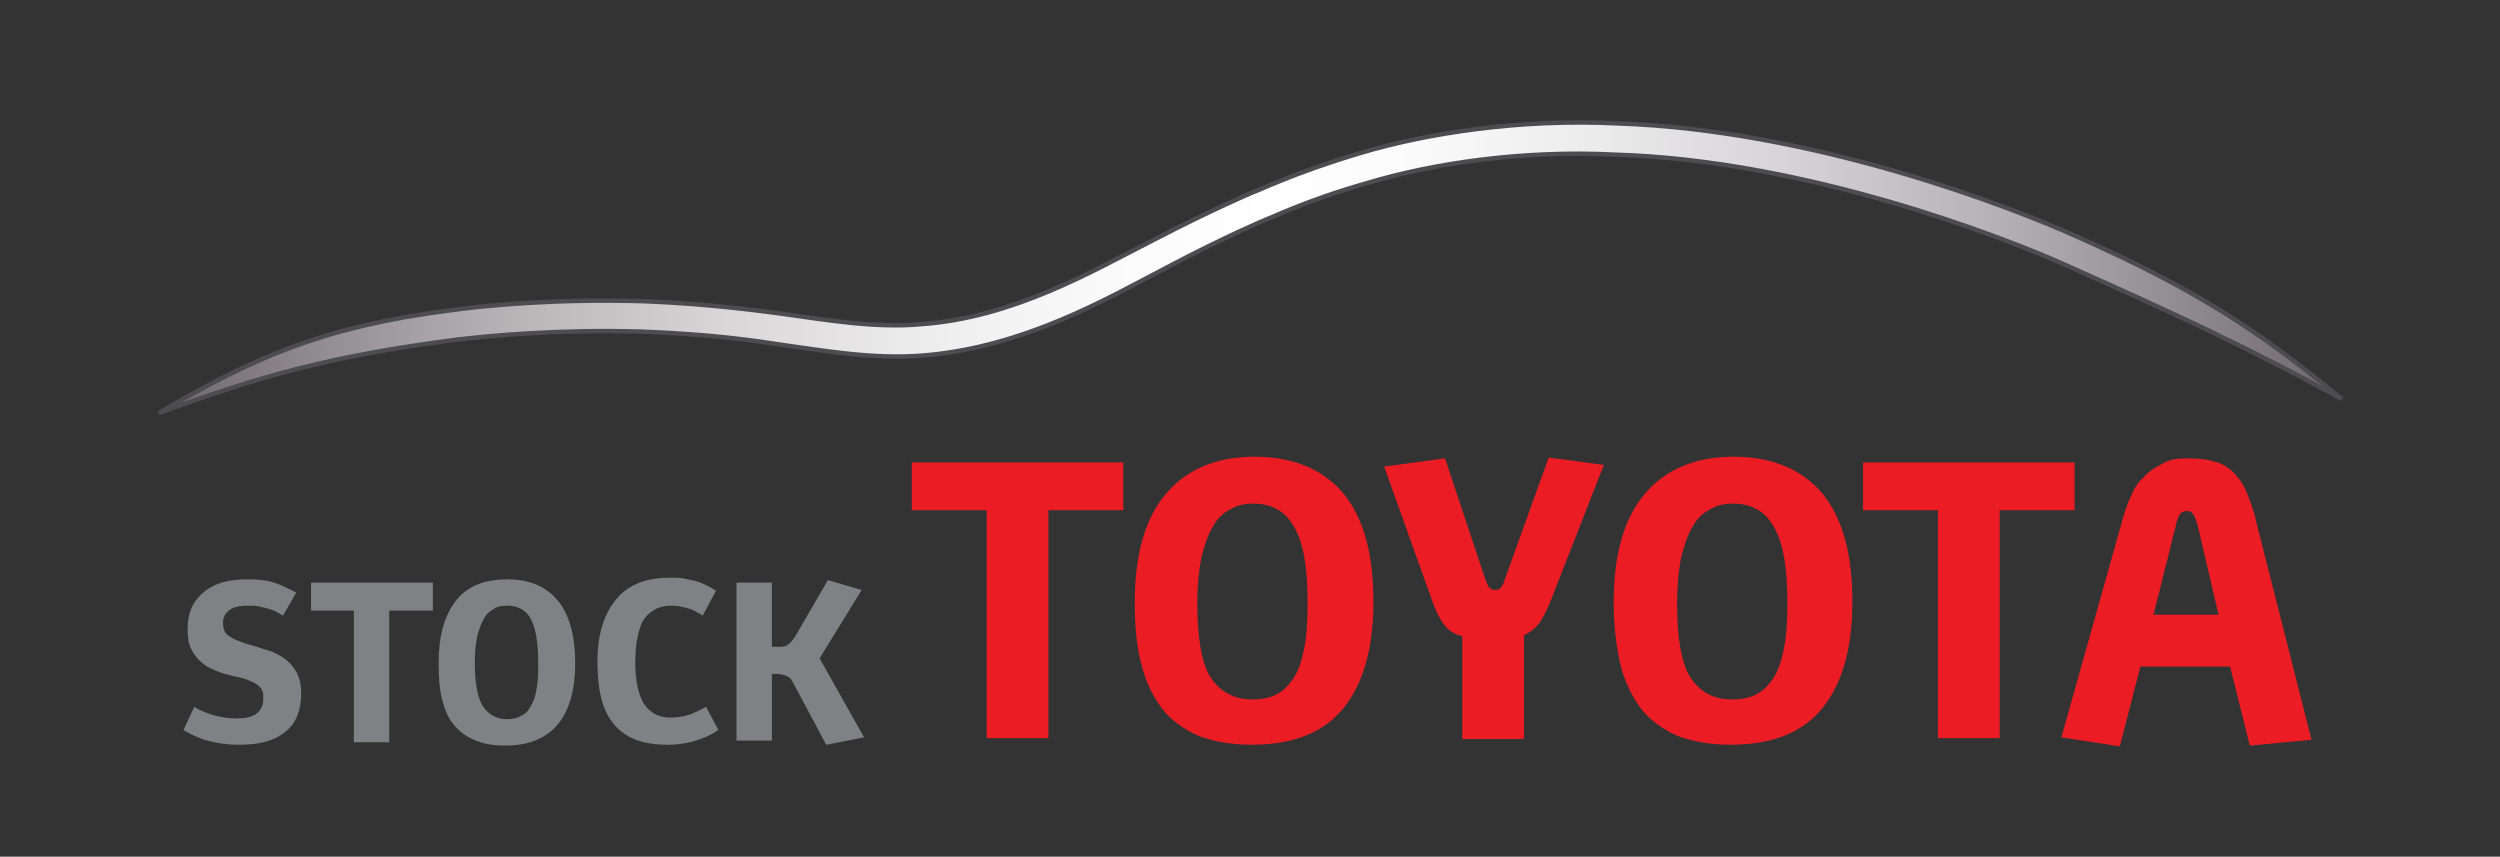 <?xml version="1.0" encoding="utf-8"?>
<!-- Generator: Adobe Illustrator 23.0.6, SVG Export Plug-In . SVG Version: 6.00 Build 0)  -->
<svg version="1.1" xmlns="http://www.w3.org/2000/svg" xmlns:xlink="http://www.w3.org/1999/xlink" x="0px" y="0px"
	 viewBox="0 0 303.8 104.1" style="enable-background:new 0 0 303.8 104.1;" xml:space="preserve">
<rect x="0" y="0" width="303.8" height="104.1" fill="#333333" stroke="none"/>
<style type="text/css">
	.st0{display:none;}
	.st1{display:inline;fill:#FFFFFF;}
	.st2{display:inline;}
	.st3{fill:url(#SVGID_1_);}
	.st4{fill:#4A4A49;}
	.st5{fill:url(#SVGID_2_);}
	.st6{fill:url(#SVGID_3_);}
	.st7{fill:url(#SVGID_4_);}
	.st8{fill:url(#SVGID_5_);}
	.st9{fill:url(#SVGID_6_);}
	.st10{fill:url(#SVGID_7_);}
	.st11{fill:url(#SVGID_8_);}
	.st12{fill:url(#SVGID_9_);}
	.st13{fill:url(#SVGID_10_);}
	.st14{fill:url(#SVGID_11_);}
	.st15{fill:url(#SVGID_12_);stroke:#4D4D4F;stroke-width:0.541;}
	.st16{fill:#808184;}
	.st17{fill:#EC1C24;}
	.st18{display:inline;fill:url(#SVGID_13_);stroke:#4D4D4F;stroke-width:0.533;}
	.st19{fill:#0066B2;}
</style>
<g id="Layer_1" class="st0">
	<rect class="st1" width="303.8" height="104.1"/>
	<g class="st2">
		<g>
			
				<linearGradient id="SVGID_1_" gradientUnits="userSpaceOnUse" x1="26.02" y1="74.081" x2="278.694" y2="74.081" gradientTransform="matrix(1 0 0 -1 0 106)">
				<stop  offset="0" style="stop-color:#6F6A6C"/>
				<stop  offset="7.593560e-02" style="stop-color:#949091"/>
				<stop  offset="0.169" style="stop-color:#BAB8B9"/>
				<stop  offset="0.26" style="stop-color:#D8D7D7"/>
				<stop  offset="0.349" style="stop-color:#EEEDED"/>
				<stop  offset="0.433" style="stop-color:#FBFAFA"/>
				<stop  offset="0.509" style="stop-color:#FFFFFF"/>
				<stop  offset="0.579" style="stop-color:#FAFAFA"/>
				<stop  offset="0.661" style="stop-color:#ECEBEC"/>
				<stop  offset="0.751" style="stop-color:#D5D3D4"/>
				<stop  offset="0.845" style="stop-color:#B4B2B3"/>
				<stop  offset="0.942" style="stop-color:#8B8789"/>
				<stop  offset="1" style="stop-color:#6F6A6C"/>
			</linearGradient>
			<path class="st3" d="M26,48.8c11.7-4.3,19.8-6.6,34.3-8.5c3.9-0.5,11.9-1.2,21.6-0.9c4.9,0.1,10.1,0.6,15.5,1.4
				c5.4,0.7,11.2,1.8,17.1,1.3c11.7-0.9,21.4-6.7,28.2-10.2c6.9-3.6,11.5-5.6,11.5-5.6c0,0.1,4.5-2.2,11.9-4.3
				c7.3-2.2,17.7-3.8,28.6-3.3c22,0.7,44.8,9.6,52,12.8c13.5,6,21.1,9.5,32,15.5c-9.6-7.9-16.9-12.6-30.6-18.8
				c-7.3-3.3-30.5-12.4-53.3-13.1c-11.3-0.6-22.1,1.2-29.8,3.4c-7.7,2.2-12.3,4.5-12.3,4.5c0,0-4.7,2-11.7,5.7
				c-6.9,3.5-16.1,8.9-26.8,9.8C109,38.9,103.5,38,98,37.2c-5.5-0.8-10.9-1.3-15.9-1.4c-10-0.3-18.1,0.5-22.2,1
				C44.9,38.8,36.7,42.5,26,48.8z"/>
			<path class="st4" d="M26.1,49l-0.2-0.5C36.8,42.2,45,38.5,59.8,36.5c3.2-0.4,11.7-1.3,22.2-1c4.9,0.1,10.4,0.6,16,1.4
				c0.7,0.1,1.3,0.2,2,0.3c4.7,0.7,9.6,1.4,14.2,1c9.5-0.7,17.8-5,24.4-8.5c0.8-0.4,1.6-0.8,2.3-1.2c4-2.1,8-4.1,11.5-5.6
				c0.1,0,0.2-0.1,0.2-0.1l0.1,0.2l0,0l0-0.2c0,0,0.3-0.1,0.5-0.2c1.4-0.6,5.6-2.5,11.8-4.2c9-2.7,19.9-3.9,29.9-3.4
				c25.4,0.8,50.6,11.9,53.4,13.1c14.2,6.4,21.5,11.3,30.6,18.8l-0.3,0.4c-10.8-5.9-18.3-9.4-32-15.5c-2.7-1.2-27.4-12-51.9-12.8
				c-9.5-0.5-19.9,0.7-28.6,3.3c-5.8,1.7-9.8,3.4-11.3,4.1c-0.3,0.1-0.5,0.2-0.6,0.2c0,0-0.1,0-0.2,0.1c-3.4,1.5-7.3,3.4-11.2,5.5
				c-0.8,0.4-1.7,0.9-2.6,1.3c-6.5,3.4-15.4,8-25.7,8.9c-5.1,0.4-10.1-0.3-14.9-1c-0.7-0.1-1.5-0.2-2.2-0.3
				c-5.4-0.8-10.7-1.2-15.5-1.4c-9.8-0.3-17.7,0.5-21.6,0.9C45.8,42.5,37.7,44.8,26.1,49z M77.6,36c-8.4,0-15,0.7-17.7,1.1
				c-13.6,1.8-21.6,5.1-31.3,10.6C38.9,44,46.8,41.8,60.3,40c3.9-0.5,11.8-1.3,21.7-1c4.9,0.1,10.1,0.6,15.6,1.4
				c0.7,0.1,1.5,0.2,2.2,0.3c4.8,0.7,9.8,1.4,14.8,1c10.3-0.8,19.1-5.4,25.6-8.8c0.9-0.5,1.8-0.9,2.6-1.3c4-2.1,7.8-4,11.3-5.5
				c0.1,0,0.2-0.1,0.2-0.1l0.1,0.2l0,0l0-0.2c0,0,0.3-0.1,0.5-0.2c1.5-0.6,5.5-2.4,11.3-4.1c8.7-2.6,19.1-3.8,28.7-3.3
				c24.6,0.8,49.3,11.6,52.1,12.8c12.6,5.6,20,9,29.5,14.1c-8.1-6.5-15.3-11.1-28.3-16.9c-2.8-1.3-27.8-12.3-53.2-13.1
				c-9.9-0.5-20.7,0.8-29.7,3.4c-6.1,1.8-10.3,3.6-11.7,4.2c-0.4,0.2-0.5,0.2-0.6,0.3c0,0-0.1,0-0.1,0.1c-3.4,1.5-7.5,3.5-11.5,5.6
				c-0.8,0.4-1.5,0.8-2.3,1.2c-6.7,3.5-15,7.8-24.6,8.6c-4.7,0.4-9.6-0.3-14.3-1c-0.7-0.1-1.3-0.2-2-0.3C92.5,36.7,87,36.2,82,36
				C80.5,36,79,36,77.6,36z"/>
		</g>
		<g>
			<g>
				
					<linearGradient id="SVGID_2_" gradientUnits="userSpaceOnUse" x1="25.127" y1="32.212" x2="54.626" y2="32.212" gradientTransform="matrix(1 0 0 -1 0 106)">
					<stop  offset="0" style="stop-color:#6F6A6C"/>
					<stop  offset="7.593560e-02" style="stop-color:#949091"/>
					<stop  offset="0.169" style="stop-color:#BAB8B9"/>
					<stop  offset="0.26" style="stop-color:#D8D7D7"/>
					<stop  offset="0.349" style="stop-color:#EEEDED"/>
					<stop  offset="0.433" style="stop-color:#FBFAFA"/>
					<stop  offset="0.509" style="stop-color:#FFFFFF"/>
					<stop  offset="0.579" style="stop-color:#FAFAFA"/>
					<stop  offset="0.661" style="stop-color:#ECEBEC"/>
					<stop  offset="0.751" style="stop-color:#D5D3D4"/>
					<stop  offset="0.845" style="stop-color:#B4B2B3"/>
					<stop  offset="0.942" style="stop-color:#8B8789"/>
					<stop  offset="1" style="stop-color:#6F6A6C"/>
				</linearGradient>
				<path class="st5" d="M53.3,67.7c-3.1-5.7-7.6-8.6-13.4-8.6h-0.1c-1.9,0-3.9,0.4-6,1.2l-0.1,0c-5.7,3.1-8.6,7.6-8.6,13.4v0.1
					c0,1.9,0.4,4,1.3,6l0,0.1c3.1,5.7,7.6,8.6,13.4,8.6h0.1c1.9,0,3.9-0.4,6-1.2l0.1,0c5.7-3.1,8.6-7.6,8.6-13.4v-0.1
					C54.6,71.8,54.2,69.8,53.3,67.7L53.3,67.7z M28.2,73.8c0-2.2,0.6-4.3,1.7-6.2c2.5-3.8,5.8-5.7,9.9-5.7c2.3,0,4.4,0.6,6.2,1.7
					c3.8,2.6,5.7,5.8,5.7,9.8v0.4c0,1.9-0.5,3.8-1.6,5.8c-2.6,3.9-5.9,5.8-9.9,5.8c-1.8,0-3.6-0.4-5.3-1.1
					C30.4,81.8,28.2,78.3,28.2,73.8z"/>
				<path class="st4" d="M39.9,88.8L39.9,88.8c-6,0-10.6-2.9-13.7-8.7l0-0.1c-0.8-2.1-1.3-4.1-1.3-6.1v-0.1c0-5.9,2.9-10.5,8.7-13.6
					l0.1,0c2.1-0.8,4.2-1.3,6.1-1.3h0.1c5.9,0,10.5,2.9,13.6,8.7l0,0.1c0.8,2.1,1.3,4.1,1.3,6.1v0.1c0,5.9-2.9,10.5-8.7,13.6l-0.1,0
					C43.9,88.4,41.9,88.8,39.9,88.8z M39.8,59.3c-1.9,0-3.9,0.4-5.9,1.2l-0.1,0c-5.6,3-8.5,7.5-8.5,13.2v0.1c0,1.9,0.4,3.9,1.2,5.9
					l0,0.1c3,5.6,7.5,8.5,13.2,8.5h0.1c1.9,0,3.9-0.4,5.9-1.2l0.1,0c5.6-3,8.5-7.5,8.5-13.2v-0.1c0-1.9-0.4-3.9-1.2-5.9l0-0.1
					C50.1,62.1,45.6,59.3,39.8,59.3L39.8,59.3z M40.2,85.7c-1.9,0-3.7-0.4-5.4-1.1c-4.6-2.7-6.9-6.2-6.9-10.8c0-2.3,0.6-4.4,1.8-6.3
					c2.6-3.9,5.9-5.8,10.1-5.8c2.3,0,4.4,0.6,6.3,1.7c3.9,2.6,5.8,5.9,5.8,10v0.4c0,1.9-0.6,3.9-1.6,5.9
					C47.6,83.8,44.3,85.7,40.2,85.7z M39.8,62.2c-4,0-7.2,1.8-9.7,5.6c-1.1,1.8-1.7,3.8-1.7,6c0,4.4,2.2,7.8,6.6,10.3
					c1.6,0.7,3.4,1.1,5.1,1.1c3.9,0,7.1-1.9,9.7-5.7c1-1.9,1.6-3.8,1.6-5.6v-0.4c0-4-1.8-7.1-5.6-9.6C44.1,62.8,42.1,62.2,39.8,62.2
					z"/>
			</g>
			<g>
				
					<linearGradient id="SVGID_3_" gradientUnits="userSpaceOnUse" x1="58.507" y1="32.335" x2="83.55" y2="32.335" gradientTransform="matrix(1 0 0 -1 0 106)">
					<stop  offset="0" style="stop-color:#6F6A6C"/>
					<stop  offset="7.593560e-02" style="stop-color:#949091"/>
					<stop  offset="0.169" style="stop-color:#BAB8B9"/>
					<stop  offset="0.26" style="stop-color:#D8D7D7"/>
					<stop  offset="0.349" style="stop-color:#EEEDED"/>
					<stop  offset="0.433" style="stop-color:#FBFAFA"/>
					<stop  offset="0.509" style="stop-color:#FFFFFF"/>
					<stop  offset="0.579" style="stop-color:#FAFAFA"/>
					<stop  offset="0.661" style="stop-color:#ECEBEC"/>
					<stop  offset="0.751" style="stop-color:#D5D3D4"/>
					<stop  offset="0.845" style="stop-color:#B4B2B3"/>
					<stop  offset="0.942" style="stop-color:#8B8789"/>
					<stop  offset="1" style="stop-color:#6F6A6C"/>
				</linearGradient>
				<path class="st6" d="M82.1,82.1l-0.3,0l-0.3,0.2c-2.4,2.1-5.1,3.2-8,3.2c-2.2,0-4.3-0.5-6.2-1.6c-4-2.7-5.9-6-5.9-10.3
					c0-1.2,0.3-2.9,1-4.8c2.6-4.7,6.1-7,10.6-7h0.6c2.8,0,5.3,1,7.7,3.1l0.2,0.2h0.9l0.9-1.4v-0.8l-0.3-0.2
					c-2.9-2.5-6.1-3.8-9.5-3.8h-0.8c-2.6,0-5.2,0.8-7.7,2.4l0,0c-4.4,3.2-6.7,7.2-6.7,11.9v1.1c0,1.9,0.5,3.8,1.4,5.8l0,0
					c3.1,5.6,7.6,8.5,13.4,8.5c3.8,0,7.1-1.3,10-3.9l0.3-0.2v-0.8l-0.1-0.2C82.8,82.4,82.5,82.1,82.1,82.1z"/>
				<path class="st4" d="M73.3,88.8c-5.9,0-10.4-2.9-13.6-8.6l0-0.1c-0.9-2-1.4-4-1.4-5.9v-1.1c0-4.7,2.3-8.8,6.8-12.1l0.1,0
					c2.6-1.6,5.2-2.5,7.9-2.5h0.8c3.5,0,6.7,1.3,9.6,3.9l0.4,0.3v1l-1,1.6h-1.2L81.2,65c-2.3-2-4.8-3-7.5-3h-0.6
					c-4.4,0-7.7,2.2-10.3,6.8c-0.7,1.9-1,3.5-1,4.7c0,4.2,1.9,7.5,5.8,10.1c1.8,1,3.9,1.6,6,1.6c2.8,0,5.5-1.1,7.9-3.1l0.3-0.3
					l0.4,0.1c0.6,0.1,0.9,0.5,1.5,1.5l0.1,0.2v1l-0.3,0.3C80.5,87.5,77.1,88.8,73.3,88.8z M72.9,59c-2.6,0-5.1,0.8-7.6,2.4l0,0
					c-4.3,3.2-6.6,7.1-6.6,11.7v1.1c0,1.8,0.5,3.7,1.4,5.7l0,0c3,5.5,7.5,8.4,13.1,8.4c3.7,0,7-1.3,9.9-3.8l0.2-0.2v-0.6l-0.1-0.1
					c-0.6-1-0.8-1.2-1.1-1.2l-0.2,0l-0.2,0.1c-2.5,2.2-5.2,3.3-8.2,3.3c-2.2,0-4.3-0.6-6.3-1.7c-4-2.7-6-6.2-6-10.5
					c0-1.3,0.4-2.9,1-4.9l0,0c2.7-4.8,6.2-7.1,10.8-7.1h0.6c2.8,0,5.5,1.1,7.9,3.2l0.1,0.1h0.7l0.8-1.2v-0.6L83,62.8
					c-2.8-2.5-6-3.7-9.3-3.7H72.9z"/>
			</g>
			<g>
				
					<linearGradient id="SVGID_4_" gradientUnits="userSpaceOnUse" x1="87.488" y1="32.335" x2="112.532" y2="32.335" gradientTransform="matrix(1 0 0 -1 0 106)">
					<stop  offset="0" style="stop-color:#6F6A6C"/>
					<stop  offset="7.593560e-02" style="stop-color:#949091"/>
					<stop  offset="0.169" style="stop-color:#BAB8B9"/>
					<stop  offset="0.26" style="stop-color:#D8D7D7"/>
					<stop  offset="0.349" style="stop-color:#EEEDED"/>
					<stop  offset="0.433" style="stop-color:#FBFAFA"/>
					<stop  offset="0.509" style="stop-color:#FFFFFF"/>
					<stop  offset="0.579" style="stop-color:#FAFAFA"/>
					<stop  offset="0.661" style="stop-color:#ECEBEC"/>
					<stop  offset="0.751" style="stop-color:#D5D3D4"/>
					<stop  offset="0.845" style="stop-color:#B4B2B3"/>
					<stop  offset="0.942" style="stop-color:#8B8789"/>
					<stop  offset="1" style="stop-color:#6F6A6C"/>
				</linearGradient>
				<path class="st7" d="M111.1,82.1l-0.3,0l-0.3,0.2c-2.4,2.1-5.1,3.2-8,3.2c-2.2,0-4.3-0.5-6.2-1.6c-4-2.7-5.9-6-5.9-10.3
					c0-1.2,0.3-2.9,1-4.8c2.6-4.7,6.1-7,10.6-7h0.6c2.8,0,5.3,1,7.7,3.1l0.2,0.2h0.9l0.9-1.4v-0.8l-0.3-0.2
					c-2.9-2.5-6.1-3.8-9.5-3.8h-0.8c-2.6,0-5.2,0.8-7.7,2.4l0,0c-4.4,3.2-6.7,7.2-6.7,11.9v1.1c0,1.9,0.5,3.8,1.4,5.8l0,0
					c3.1,5.6,7.6,8.5,13.4,8.5c3.8,0,7.1-1.3,10-3.9l0.3-0.2v-0.8l-0.1-0.2C111.8,82.4,111.5,82.1,111.1,82.1z"/>
				<path class="st4" d="M102.2,88.8c-5.9,0-10.4-2.9-13.6-8.6l0-0.1c-0.9-2-1.4-4-1.4-5.9v-1.1c0-4.7,2.3-8.8,6.8-12.1l0.1,0
					c2.6-1.6,5.2-2.5,7.9-2.5h0.8c3.5,0,6.7,1.3,9.6,3.9l0.4,0.3v1l-1,1.6h-1.2l-0.3-0.3c-2.3-2-4.8-3-7.5-3H102
					c-4.4,0-7.7,2.2-10.3,6.8c-0.7,1.9-1,3.5-1,4.7c0,4.2,1.9,7.5,5.8,10.1c1.8,1,3.9,1.6,6,1.6c2.8,0,5.5-1.1,7.9-3.1l0.3-0.3
					l0.4,0.1c0.6,0.1,0.9,0.5,1.5,1.5l0.1,0.2v1l-0.3,0.3C109.5,87.5,106.1,88.8,102.2,88.8z M101.9,59c-2.6,0-5.1,0.8-7.6,2.4l0,0
					c-4.3,3.2-6.6,7.1-6.6,11.7v1.1c0,1.8,0.5,3.7,1.4,5.7l0,0c3,5.5,7.5,8.4,13.1,8.4c3.7,0,7-1.3,9.9-3.8l0.2-0.2v-0.6l-0.1-0.1
					c-0.6-1-0.8-1.2-1.1-1.2l-0.2,0l-0.2,0.1c-2.5,2.2-5.2,3.3-8.2,3.3c-2.2,0-4.3-0.6-6.3-1.7c-4-2.7-6-6.2-6-10.5
					c0-1.3,0.4-2.9,1-4.9l0,0c2.7-4.8,6.2-7.1,10.8-7.1h0.6c2.8,0,5.5,1.1,7.9,3.2l0.1,0.1h0.7l0.8-1.2v-0.6l-0.2-0.2
					c-2.8-2.5-6-3.7-9.3-3.7H101.9z"/>
			</g>
			<g>
				
					<linearGradient id="SVGID_5_" gradientUnits="userSpaceOnUse" x1="116.394" y1="32.307" x2="141.646" y2="32.307" gradientTransform="matrix(1 0 0 -1 0 106)">
					<stop  offset="0" style="stop-color:#6F6A6C"/>
					<stop  offset="7.593560e-02" style="stop-color:#949091"/>
					<stop  offset="0.169" style="stop-color:#BAB8B9"/>
					<stop  offset="0.26" style="stop-color:#D8D7D7"/>
					<stop  offset="0.349" style="stop-color:#EEEDED"/>
					<stop  offset="0.433" style="stop-color:#FBFAFA"/>
					<stop  offset="0.509" style="stop-color:#FFFFFF"/>
					<stop  offset="0.579" style="stop-color:#FAFAFA"/>
					<stop  offset="0.661" style="stop-color:#ECEBEC"/>
					<stop  offset="0.751" style="stop-color:#D5D3D4"/>
					<stop  offset="0.845" style="stop-color:#B4B2B3"/>
					<stop  offset="0.942" style="stop-color:#8B8789"/>
					<stop  offset="1" style="stop-color:#6F6A6C"/>
				</linearGradient>
				<path class="st8" d="M131.7,58.8h-0.5c-2.6,0-5.1,0.7-7.4,2l0,0c-4.8,3.2-7.3,7.5-7.3,12.8c0,2.7,0.8,5.4,2.3,7.9l0,0
					c3.2,4.6,7.4,6.9,12.2,6.9h0.4c3.9,0,7.3-1.4,10.1-4.1l0.2-0.2V63.1l-0.3-0.2C138.4,60.2,135.2,58.8,131.7,58.8z M133,61.9
					c1.9,0.3,3.9,1.2,5.8,2.5v18.2c-2.1,1.8-4.5,2.7-7,2.7h-1.1c-1,0-2.3-0.3-3.9-0.8c-4.9-2.6-7.2-6.1-7.2-10.8v-0.1
					c0-2.3,0.6-4.3,1.7-6.2c2.1-3,4.4-4.8,7.2-5.4c0.7-0.1,1-0.2,1.5-0.3C130.5,61.8,131.8,61.7,133,61.9z"/>
				<path class="st4" d="M131.3,88.8h-0.4c-5,0-9.1-2.4-12.4-7l0-0.1c-1.5-2.6-2.3-5.3-2.3-8c0-5.4,2.5-9.7,7.4-13l0,0
					c2.3-1.4,4.9-2.1,7.6-2.1h0.5c3.6,0,6.9,1.4,9.9,4.1l0.3,0.3v21.3l-0.3,0.3C138.8,87.4,135.3,88.8,131.3,88.8z M131.1,59.1
					c-2.6,0-5,0.7-7.3,2l0,0c-4.8,3.1-7.2,7.4-7.2,12.6c0,2.7,0.8,5.3,2.2,7.8l0,0c3.2,4.5,7.2,6.8,12,6.8h0.4
					c3.8,0,7.2-1.4,9.9-4.1l0.2-0.2V63.2l-0.2-0.2c-2.9-2.6-6.1-3.9-9.5-3.9H131.1z M131.8,85.6h-1.1c-1,0-2.3-0.3-4-0.8l0,0
					c-4.9-2.6-7.3-6.2-7.3-11v-0.1c0-2.3,0.6-4.4,1.8-6.3c2.1-3.1,4.5-4.9,7.3-5.5c0.2,0,0.4-0.1,0.6-0.1c0.3-0.1,0.6-0.1,1-0.2
					c1.2-0.1,2.3-0.1,3.1,0.1c2,0.3,4,1.2,5.9,2.6l0.1,0.1v18.5l-0.1,0.1C136.8,84.7,134.4,85.6,131.8,85.6z M126.9,84.3
					c1.6,0.5,2.9,0.8,3.8,0.8h1.1c2.5,0,4.8-0.9,6.8-2.6v-18c-1.8-1.3-3.7-2.1-5.6-2.4l0,0c-0.6-0.1-1.6-0.2-3-0.1
					c-0.4,0-0.6,0.1-0.9,0.2c-0.2,0-0.3,0.1-0.6,0.1c-2.7,0.6-5,2.3-7,5.3c-1.1,1.8-1.7,3.8-1.7,6v0.1
					C119.8,78.4,122.1,81.8,126.9,84.3z"/>
			</g>
			<g>
				
					<linearGradient id="SVGID_6_" gradientUnits="userSpaceOnUse" x1="146.67" y1="32.174" x2="173.319" y2="32.174" gradientTransform="matrix(1 0 0 -1 0 106)">
					<stop  offset="0" style="stop-color:#6F6A6C"/>
					<stop  offset="7.593560e-02" style="stop-color:#949091"/>
					<stop  offset="0.169" style="stop-color:#BAB8B9"/>
					<stop  offset="0.26" style="stop-color:#D8D7D7"/>
					<stop  offset="0.349" style="stop-color:#EEEDED"/>
					<stop  offset="0.433" style="stop-color:#FBFAFA"/>
					<stop  offset="0.509" style="stop-color:#FFFFFF"/>
					<stop  offset="0.579" style="stop-color:#FAFAFA"/>
					<stop  offset="0.661" style="stop-color:#ECEBEC"/>
					<stop  offset="0.751" style="stop-color:#D5D3D4"/>
					<stop  offset="0.845" style="stop-color:#B4B2B3"/>
					<stop  offset="0.942" style="stop-color:#8B8789"/>
					<stop  offset="1" style="stop-color:#6F6A6C"/>
				</linearGradient>
				<path class="st9" d="M171.7,75.3c-1.8-2-3.4-3-5-3h-3.4l-1.1-0.2l0,0h-7.9l-1.5-0.8c-1.2-1.2-1.8-2.4-1.8-3.5
					c0-0.7,0.2-1.3,0.7-1.9c2.6-2.4,5.3-3.7,8-3.7h1.3c2.6,0,5.3,1.1,7.8,3.2l0.2,0.2h0.3c0.6,0,0.9-0.5,1.4-1.6l0.1-0.2v-0.6
					l-0.3-0.2c-2.9-2.6-6.2-3.9-9.7-3.9H160l-3,0.3l-0.1,0c-6,1.9-9,4.7-9,8.1c0,1.4,0.5,3,1.4,4.6l0,0.1l0.1,0.1c1.9,2,3.4,3,4.7,3
					l9.1,0.1h2.8l1.6,0.3c1.9,1,2.8,2.3,2.8,4v0.3c0,0.7-0.2,1.3-0.7,1.7l0,0c-2.5,2.4-5.3,3.6-8.5,3.6c-3.1,0-6-1.1-8.6-3.4
					c-1.1-1.2-2.1-2.7-3-4.4l-0.5-0.9l-2.2,2.2l0.9,1.8l0,0.1c3.3,5.1,7.6,7.6,12.9,7.6h0.7c1.5,0,3-0.2,4.5-0.7l0.1,0
					c5.1-2,7.7-4.5,7.7-7.5v-0.8C173.3,78.3,172.8,76.9,171.7,75.3L171.7,75.3z"/>
				<path class="st4" d="M161.1,88.8h-0.7c-5.3,0-9.7-2.6-13.1-7.8l-0.1-0.1l-1-2l2.6-2.6l0.7,1.2c0.9,1.7,1.9,3.1,3,4.3
					c2.5,2.2,5.4,3.3,8.4,3.3c3.1,0,5.9-1.2,8.3-3.5l0,0c0.4-0.4,0.7-0.9,0.7-1.5v-0.3c0-1.6-0.9-2.8-2.6-3.8l-1.5-0.3h-2.7
					l-9.1-0.1c-1.4,0-3-1-4.9-3.1l-0.1-0.1l0-0.1c-1-1.7-1.4-3.3-1.4-4.8c0-3.6,3.1-6.4,9.2-8.4l0.1,0l3-0.3l0.9,0
					c3.5,0,6.8,1.3,9.8,3.9l0.4,0.3v0.8l-0.1,0.2c-0.5,1.1-0.9,1.8-1.7,1.8h-0.4l-0.3-0.2c-2.5-2.1-5.1-3.1-7.6-3.1h-1.3
					c-2.7,0-5.3,1.2-7.8,3.6c-0.4,0.5-0.6,1.1-0.6,1.7c0,1.1,0.6,2.2,1.7,3.3l1.4,0.8h7.7l0.1-0.1l1.2,0.2h3.4c1.7,0,3.4,1,5.2,3.1
					l0.1,0.1c1.1,1.6,1.6,3.1,1.6,4.4v0.8c0,3.1-2.6,5.7-7.8,7.7l-0.1,0C164.1,88.6,162.6,88.8,161.1,88.8z M147,79.1l0.8,1.7
					c3.3,5,7.5,7.5,12.6,7.5h0.7c1.4,0,2.9-0.2,4.4-0.7l0.1,0c5-2,7.5-4.4,7.5-7.2v-0.8c0-1.2-0.5-2.6-1.5-4.1l0-0.1
					c-1.7-1.9-3.3-2.9-4.8-2.9l-3.5,0l-1-0.1l0,0h-8.1l-1.6-0.9c-1.2-1.2-1.8-2.5-1.8-3.7c0-0.7,0.2-1.4,0.7-2l0,0
					c2.6-2.5,5.4-3.7,8.2-3.7h1.3c2.7,0,5.4,1.1,8,3.3l0.1,0.1h0.2c0.4,0,0.7-0.4,1.2-1.5l0.1-0.1v-0.5l-0.2-0.2
					c-2.9-2.5-6.1-3.8-9.5-3.8H160l-3,0.3c-5.9,1.9-8.9,4.5-8.9,7.9c0,1.4,0.5,2.9,1.4,4.5l0.1,0.1c1.8,1.9,3.3,2.9,4.5,2.9l9.1,0.1
					l2.8,0l1.6,0.3c2,1.1,2.9,2.5,2.9,4.3v0.3c0,0.8-0.3,1.4-0.8,1.9c-2.5,2.5-5.4,3.7-8.7,3.7c-3.2,0-6.1-1.2-8.8-3.4
					c-1.1-1.2-2.2-2.7-3.1-4.5l-0.3-0.6L147,79.1z"/>
			</g>
			<g>
				
					<linearGradient id="SVGID_7_" gradientUnits="userSpaceOnUse" x1="177.598" y1="32.321" x2="185.201" y2="32.321" gradientTransform="matrix(1 0 0 -1 0 106)">
					<stop  offset="0" style="stop-color:#6F6A6C"/>
					<stop  offset="7.593560e-02" style="stop-color:#949091"/>
					<stop  offset="0.169" style="stop-color:#BAB8B9"/>
					<stop  offset="0.26" style="stop-color:#D8D7D7"/>
					<stop  offset="0.349" style="stop-color:#EEEDED"/>
					<stop  offset="0.433" style="stop-color:#FBFAFA"/>
					<stop  offset="0.509" style="stop-color:#FFFFFF"/>
					<stop  offset="0.579" style="stop-color:#FAFAFA"/>
					<stop  offset="0.661" style="stop-color:#ECEBEC"/>
					<stop  offset="0.751" style="stop-color:#D5D3D4"/>
					<stop  offset="0.845" style="stop-color:#B4B2B3"/>
					<stop  offset="0.942" style="stop-color:#8B8789"/>
					<stop  offset="1" style="stop-color:#6F6A6C"/>
				</linearGradient>
				<path class="st10" d="M180.6,77l-0.1-13.5v-4.3l-0.8-0.8l-0.5,0.4c-1,0.8-1.3,1.1-1.5,1.4l-0.1,0.1v15.5c0,4.8,1.9,9,5.8,12.5
					l0.6,0.6l0.5-0.7c0.5-0.7,0.7-1.2,0.7-1.7v-0.4l-1.6-1.7C182.1,82.5,181,80,180.6,77z"/>
				<path class="st4" d="M184,89.3l-0.9-0.8c-3.9-3.5-5.8-7.8-5.8-12.7V60.3l0.1-0.2c0.2-0.4,0.5-0.8,1.6-1.5l0.7-0.5l1,1v4.4
					l0.1,13.5c0.5,2.9,1.5,5.4,3,7.3l1.7,1.8v0.5c0,0.5-0.2,1.1-0.8,1.8L184,89.3z M177.9,60.4v15.4c0,4.8,1.9,8.9,5.7,12.3l0.4,0.4
					l0.3-0.5c0.5-0.6,0.7-1.1,0.7-1.5v-0.3l-1.6-1.7c-1.6-2-2.6-4.5-3.1-7.5l0,0l-0.1-13.5v-4.2l-0.6-0.6l-0.4,0.3
					C178.2,59.8,178,60.1,177.9,60.4L177.9,60.4z"/>
			</g>
			<g>
				
					<linearGradient id="SVGID_8_" gradientUnits="userSpaceOnUse" x1="177.484" y1="50.686" x2="181.107" y2="50.686" gradientTransform="matrix(1 0 0 -1 0 106)">
					<stop  offset="0" style="stop-color:#6F6A6C"/>
					<stop  offset="7.593560e-02" style="stop-color:#949091"/>
					<stop  offset="0.169" style="stop-color:#BAB8B9"/>
					<stop  offset="0.26" style="stop-color:#D8D7D7"/>
					<stop  offset="0.349" style="stop-color:#EEEDED"/>
					<stop  offset="0.433" style="stop-color:#FBFAFA"/>
					<stop  offset="0.509" style="stop-color:#FFFFFF"/>
					<stop  offset="0.579" style="stop-color:#FAFAFA"/>
					<stop  offset="0.661" style="stop-color:#ECEBEC"/>
					<stop  offset="0.751" style="stop-color:#D5D3D4"/>
					<stop  offset="0.845" style="stop-color:#B4B2B3"/>
					<stop  offset="0.942" style="stop-color:#8B8789"/>
					<stop  offset="1" style="stop-color:#6F6A6C"/>
				</linearGradient>
				<path class="st11" d="M179.1,57.1l0.2,0c0.5,0,1.1-0.2,1.6-1l0.1-0.2v-0.7c0-0.9-0.6-1.6-1.6-1.7l-0.2,0c-0.9,0-1.6,0.6-1.7,1.6
					l0,0.2C177.5,56.3,178.1,57,179.1,57.1z"/>
				<path class="st4" d="M179.4,57.4l-0.3,0c-1.2-0.2-1.9-0.9-1.9-2l0-0.2c0.2-1.2,0.9-1.9,2-1.9l0.2,0c1.2,0.2,1.9,0.9,1.9,2V56
					l-0.1,0.2C180.7,57.2,179.9,57.4,179.4,57.4z M179.2,56.9l0.2,0c0.6,0,1.1-0.3,1.4-0.9l0.1-0.1v-0.6c0-0.8-0.5-1.4-1.4-1.5
					l-0.2,0c-0.8,0-1.3,0.5-1.5,1.4l0,0.2C177.7,56.2,178.3,56.7,179.2,56.9z"/>
			</g>
			<g>
				
					<linearGradient id="SVGID_9_" gradientUnits="userSpaceOnUse" x1="188.911" y1="32.212" x2="218.41" y2="32.212" gradientTransform="matrix(1 0 0 -1 0 106)">
					<stop  offset="0" style="stop-color:#6F6A6C"/>
					<stop  offset="7.593560e-02" style="stop-color:#949091"/>
					<stop  offset="0.169" style="stop-color:#BAB8B9"/>
					<stop  offset="0.26" style="stop-color:#D8D7D7"/>
					<stop  offset="0.349" style="stop-color:#EEEDED"/>
					<stop  offset="0.433" style="stop-color:#FBFAFA"/>
					<stop  offset="0.509" style="stop-color:#FFFFFF"/>
					<stop  offset="0.579" style="stop-color:#FAFAFA"/>
					<stop  offset="0.661" style="stop-color:#ECEBEC"/>
					<stop  offset="0.751" style="stop-color:#D5D3D4"/>
					<stop  offset="0.845" style="stop-color:#B4B2B3"/>
					<stop  offset="0.942" style="stop-color:#8B8789"/>
					<stop  offset="1" style="stop-color:#6F6A6C"/>
				</linearGradient>
				<path class="st12" d="M217.1,67.7c-3.1-5.7-7.6-8.6-13.4-8.6h-0.1c-1.9,0-3.9,0.4-6,1.2l-0.1,0c-5.7,3.1-8.6,7.6-8.6,13.4v0.1
					c0,1.9,0.4,4,1.3,6l0,0.1c3.1,5.7,7.6,8.6,13.4,8.6h0.1c1.9,0,3.9-0.4,6-1.2l0.1,0c5.7-3.1,8.6-7.6,8.6-13.4v-0.1
					C218.4,71.8,218,69.8,217.1,67.7L217.1,67.7z M192,73.8c0-2.2,0.6-4.3,1.7-6.2c2.5-3.8,5.8-5.7,9.9-5.7c2.3,0,4.4,0.6,6.2,1.7
					c3.8,2.6,5.7,5.8,5.7,9.8v0.4c0,1.9-0.5,3.8-1.6,5.8c-2.6,3.9-5.9,5.8-9.9,5.8c-1.8,0-3.6-0.4-5.3-1.1
					C194.2,81.8,192,78.3,192,73.8z"/>
				<path class="st4" d="M203.7,88.8L203.7,88.8c-6,0-10.6-2.9-13.7-8.7l0-0.1c-0.8-2.1-1.3-4.1-1.3-6.1v-0.1
					c0-5.9,2.9-10.5,8.7-13.6l0.1,0c2.1-0.8,4.2-1.3,6.1-1.3h0.1c5.9,0,10.5,2.9,13.6,8.7l0,0.1c0.8,2.1,1.3,4.1,1.3,6.1v0.1
					c0,5.9-2.9,10.5-8.7,13.6l-0.1,0C207.7,88.4,205.7,88.8,203.7,88.8z M203.6,59.3c-1.9,0-3.9,0.4-5.9,1.2l-0.1,0
					c-5.6,3-8.5,7.5-8.5,13.2v0.1c0,1.9,0.4,3.9,1.2,5.9l0,0.1c3,5.6,7.5,8.5,13.2,8.5h0.1c1.9,0,3.9-0.4,5.9-1.2l0.1,0
					c5.6-3,8.5-7.5,8.5-13.2v-0.1c0-1.9-0.4-3.9-1.2-5.9l0-0.1C213.9,62.1,209.4,59.3,203.6,59.3L203.6,59.3z M203.9,85.7
					c-1.9,0-3.7-0.4-5.4-1.1c-4.6-2.7-6.9-6.2-6.9-10.8c0-2.3,0.6-4.4,1.8-6.3c2.6-3.9,5.9-5.8,10.1-5.8c2.3,0,4.4,0.6,6.3,1.7
					c3.9,2.6,5.8,5.9,5.8,10v0.4c0,1.9-0.6,3.9-1.6,5.9C211.4,83.8,208.1,85.7,203.9,85.7z M203.6,62.2c-4,0-7.2,1.8-9.7,5.6
					c-1.1,1.8-1.7,3.8-1.7,6c0,4.4,2.2,7.8,6.6,10.3c1.6,0.7,3.4,1.1,5.1,1.1c3.9,0,7.1-1.9,9.7-5.7c1-1.9,1.6-3.8,1.6-5.6v-0.4
					c0-4-1.8-7.1-5.6-9.6C207.9,62.8,205.8,62.2,203.6,62.2z"/>
			</g>
			<g>
				
					<linearGradient id="SVGID_10_" gradientUnits="userSpaceOnUse" x1="222.291" y1="32.316" x2="248.207" y2="32.316" gradientTransform="matrix(1 0 0 -1 0 106)">
					<stop  offset="0" style="stop-color:#6F6A6C"/>
					<stop  offset="7.593560e-02" style="stop-color:#949091"/>
					<stop  offset="0.169" style="stop-color:#BAB8B9"/>
					<stop  offset="0.26" style="stop-color:#D8D7D7"/>
					<stop  offset="0.349" style="stop-color:#EEEDED"/>
					<stop  offset="0.433" style="stop-color:#FBFAFA"/>
					<stop  offset="0.509" style="stop-color:#FFFFFF"/>
					<stop  offset="0.579" style="stop-color:#FAFAFA"/>
					<stop  offset="0.661" style="stop-color:#ECEBEC"/>
					<stop  offset="0.751" style="stop-color:#D5D3D4"/>
					<stop  offset="0.845" style="stop-color:#B4B2B3"/>
					<stop  offset="0.942" style="stop-color:#8B8789"/>
					<stop  offset="1" style="stop-color:#6F6A6C"/>
				</linearGradient>
				<path class="st13" d="M246.5,67.5L246.5,67.5c-3.6-5.8-8.2-8.7-13.8-8.7h-1c-3.2,0-6.3,1.1-9,3.2l-0.3,0.2v26.3h1.2l1.8-1.9
					V63.9c2-1.3,4-2,6-2h1.7c1.1,0,2.6,0.3,4.4,0.9c5.2,2.7,7.8,6.7,7.8,12v13.7h1.2l1.7-2v-9.2l0.1-2.9l0,0
					C248.2,72.3,247.6,70,246.5,67.5z"/>
				<path class="st4" d="M246.5,88.8h-1.6V74.9c0-5.2-2.5-9.1-7.6-11.8c-1.7-0.6-3.2-0.9-4.3-0.9h-1.7c-1.9,0-3.8,0.6-5.8,1.9v22.7
					l-1.9,2.1H222V62.1l0.4-0.3c2.8-2.1,5.9-3.2,9.2-3.2h1c5.7,0,10.4,2.9,14,8.7l0.1,0.1c1.1,2.5,1.7,4.8,1.8,7l0,0l-0.1,2.9v9.3
					L246.5,88.8z M245.4,88.3h0.9l1.6-1.9v-9.1l0.1-2.9c0-2-0.6-4.3-1.7-6.8l0-0.1c-3.5-5.6-8-8.5-13.6-8.5h-1c-3.2,0-6.1,1-8.9,3.1
					l-0.2,0.2v25.9h0.9l1.6-1.8V63.8l0.1-0.1c2.1-1.3,4.1-2,6.2-2h1.7c1.2,0,2.7,0.3,4.4,1l0,0c5.3,2.8,7.9,6.8,7.9,12.2V88.3z"/>
			</g>
			<g>
				
					<linearGradient id="SVGID_11_" gradientUnits="userSpaceOnUse" x1="251.98" y1="32.174" x2="278.629" y2="32.174" gradientTransform="matrix(1 0 0 -1 0 106)">
					<stop  offset="0" style="stop-color:#6F6A6C"/>
					<stop  offset="7.593560e-02" style="stop-color:#949091"/>
					<stop  offset="0.169" style="stop-color:#BAB8B9"/>
					<stop  offset="0.26" style="stop-color:#D8D7D7"/>
					<stop  offset="0.349" style="stop-color:#EEEDED"/>
					<stop  offset="0.433" style="stop-color:#FBFAFA"/>
					<stop  offset="0.509" style="stop-color:#FFFFFF"/>
					<stop  offset="0.579" style="stop-color:#FAFAFA"/>
					<stop  offset="0.661" style="stop-color:#ECEBEC"/>
					<stop  offset="0.751" style="stop-color:#D5D3D4"/>
					<stop  offset="0.845" style="stop-color:#B4B2B3"/>
					<stop  offset="0.942" style="stop-color:#8B8789"/>
					<stop  offset="1" style="stop-color:#6F6A6C"/>
				</linearGradient>
				<path class="st14" d="M277.1,75.4L277.1,75.4c-1.9-2.1-3.5-3.1-5.1-3.1h-3.4l-1.1-0.2l0,0h-7.9l-1.5-0.8
					c-1.2-1.2-1.8-2.4-1.8-3.5c0-0.7,0.2-1.3,0.7-1.9c2.6-2.4,5.3-3.7,8-3.7h1.3c2.6,0,5.3,1.1,7.8,3.2l0.2,0.2h0.3
					c0.6,0,0.9-0.5,1.4-1.6l0.1-0.2v-0.6l-0.3-0.2c-2.9-2.6-6.2-3.9-9.7-3.9h-0.9l-3,0.3l-0.1,0c-6,1.9-9,4.7-9,8.1
					c0,1.4,0.5,3,1.4,4.6l0,0.1l0.1,0.1c1.9,2,3.4,3,4.7,3l9.1,0.1h2.7l1.6,0.3c1.9,1,2.8,2.3,2.8,4v0.3c0,0.7-0.2,1.3-0.7,1.7l0,0
					c-2.5,2.4-5.3,3.6-8.5,3.6c-3.1,0-6-1.1-8.6-3.4c-1.1-1.2-2.1-2.7-3-4.4l-0.5-0.9L252,79l0.9,1.8l0,0.1
					c3.3,5.1,7.6,7.6,12.9,7.6h0.7c1.5,0,3-0.2,4.5-0.7l0.1,0c5.1-2,7.7-4.5,7.7-7.5v-0.8C278.6,78.3,278.1,76.9,277.1,75.4z"/>
				<path class="st4" d="M266.4,88.8h-0.7c-5.3,0-9.7-2.6-13.1-7.8l-0.1-0.1l-1-2l2.6-2.6l0.7,1.2c0.9,1.7,1.9,3.1,3,4.3
					c2.5,2.2,5.4,3.3,8.4,3.3c3.1,0,5.9-1.2,8.3-3.5l0,0c0.4-0.4,0.7-0.9,0.7-1.5v-0.3c0-1.6-0.9-2.8-2.6-3.8l-1.5-0.3h-2.7
					l-9.1-0.1c-1.4,0-3-1-4.9-3.1l-0.1-0.1l0-0.1c-1-1.7-1.4-3.3-1.4-4.8c0-3.6,3.1-6.4,9.2-8.4l0.1,0l3-0.3l0.9,0
					c3.5,0,6.8,1.3,9.8,3.9l0.4,0.3v0.8l-0.1,0.2c-0.5,1.1-0.9,1.8-1.7,1.8h-0.4l-0.3-0.2c-2.5-2.1-5.1-3.1-7.6-3.1H265
					c-2.7,0-5.3,1.2-7.8,3.6c-0.4,0.5-0.6,1.1-0.6,1.7c0,1.1,0.6,2.2,1.7,3.3l1.4,0.8h7.7l0.1-0.1l1.2,0.2h3.4c1.7,0,3.4,1,5.2,3.1
					l0.1,0.1c1.1,1.6,1.6,3.1,1.6,4.4v0.8c0,3.1-2.6,5.7-7.8,7.7l-0.1,0C269.4,88.6,267.9,88.8,266.4,88.8z M252.3,79.1l0.8,1.7
					c3.3,5,7.5,7.5,12.6,7.5h0.7c1.4,0,2.9-0.2,4.4-0.7l0.1,0c5-2,7.5-4.4,7.5-7.2v-0.8c0-1.2-0.5-2.6-1.5-4.1l-0.1-0.1
					c-1.7-1.9-3.3-2.9-4.8-2.9l-3.5,0l-1-0.1l0,0h-8.1l-1.6-0.9c-1.2-1.2-1.8-2.5-1.8-3.7c0-0.7,0.2-1.4,0.7-2l0,0
					c2.6-2.5,5.4-3.7,8.2-3.7h1.3c2.7,0,5.4,1.1,8,3.3l0.1,0.1h0.2c0.4,0,0.7-0.4,1.2-1.5l0.1-0.1v-0.5l-0.2-0.2
					c-2.9-2.5-6.1-3.8-9.5-3.8h-0.9l-3,0.3c-5.9,1.9-8.9,4.5-8.9,7.9c0,1.4,0.5,2.9,1.4,4.5l0.1,0.1c1.8,1.9,3.3,2.9,4.5,2.9
					l9.1,0.1l2.8,0l1.6,0.3c2,1.1,2.9,2.5,2.9,4.3v0.3c0,0.8-0.3,1.4-0.8,1.9c-2.5,2.5-5.4,3.7-8.7,3.7c-3.2,0-6.1-1.2-8.8-3.4
					c-1.1-1.2-2.2-2.7-3.1-4.5l-0.3-0.6L252.3,79.1z"/>
			</g>
		</g>
	</g>
</g>
<g id="Layer_2">
	<linearGradient id="SVGID_12_" gradientUnits="userSpaceOnUse" x1="19.267" y1="32.511" x2="284.633" y2="32.511">
		<stop  offset="0" style="stop-color:#6D666C"/>
		<stop  offset="8.137655e-02" style="stop-color:#959094"/>
		<stop  offset="0.173" style="stop-color:#BBB8BA"/>
		<stop  offset="0.263" style="stop-color:#D9D7D8"/>
		<stop  offset="0.351" style="stop-color:#EEEDEE"/>
		<stop  offset="0.434" style="stop-color:#FBFAFB"/>
		<stop  offset="0.509" style="stop-color:#FFFFFF"/>
		<stop  offset="0.578" style="stop-color:#FAFAFA"/>
		<stop  offset="0.659" style="stop-color:#ECEBEC"/>
		<stop  offset="0.747" style="stop-color:#D5D3D5"/>
		<stop  offset="0.84" style="stop-color:#B5B2B5"/>
		<stop  offset="0.936" style="stop-color:#8C878B"/>
		<stop  offset="1" style="stop-color:#6D666C"/>
	</linearGradient>
	<path class="st15" d="M19.3,50.2c12.3-4.5,20.7-6.9,36-8.9c4.1-0.5,12.5-1.3,22.7-1c5.1,0.2,10.6,0.6,16.3,1.5
		c5.7,0.8,11.8,1.9,17.9,1.4c12.3-1,22.5-7,29.6-10.7c7.2-3.8,12-5.8,12-5.8c0,0.1,4.7-2.3,12.5-4.5c7.7-2.3,18.6-4,30.1-3.4
		c23.1,0.7,47,10,54.6,13.4c14.1,6.3,22.1,10,33.6,16.3c-10.1-8.3-17.7-13.3-32.1-19.7c-7.7-3.5-32-13-55.9-13.8
		c-11.9-0.6-23.3,1.2-31.3,3.6c-8.1,2.4-12.9,4.8-12.9,4.7c0,0-5,2.1-12.3,5.9c-7.3,3.7-16.9,9.4-28.2,10.2
		c-5.5,0.5-11.3-0.5-17.1-1.3c-5.8-0.8-11.5-1.3-16.7-1.5c-10.5-0.3-19,0.5-23.3,1.1C39.1,39.7,30.5,43.6,19.3,50.2z"/>
	<g>
		<path class="st16" d="M23.6,85.9c1,0.6,1.9,0.9,2.7,1.1c0.8,0.2,1.6,0.3,2.4,0.3c1.2,0,2-0.2,2.5-0.6c0.5-0.4,0.8-1,0.8-1.8
			c0-0.4,0-0.7-0.1-0.9c-0.1-0.3-0.3-0.5-0.5-0.7c-0.3-0.2-0.6-0.4-1.1-0.6c-0.5-0.2-1.1-0.4-1.8-0.5c-0.8-0.2-1.6-0.4-2.3-0.7
			c-0.7-0.3-1.3-0.6-1.8-1.1c-0.5-0.4-0.9-1-1.2-1.6c-0.3-0.6-0.4-1.4-0.4-2.4c0-1.9,0.6-3.3,1.9-4.4c1.3-1.1,3-1.6,5.4-1.6
			c1.2,0,2.3,0.1,3.2,0.4C34,71,35,71.5,36,72l-1.6,2.8c-0.2-0.1-0.4-0.2-0.7-0.4c-0.3-0.2-0.7-0.3-1-0.4c-0.4-0.1-0.8-0.2-1.2-0.3
			c-0.4-0.1-0.9-0.1-1.3-0.1c-1.1,0-2,0.2-2.4,0.6c-0.5,0.4-0.7,0.9-0.7,1.5c0,0.4,0.1,0.8,0.2,1c0.1,0.3,0.4,0.5,0.7,0.7
			c0.3,0.2,0.7,0.4,1.3,0.6c0.5,0.2,1.2,0.4,1.9,0.6c0.6,0.2,1.2,0.4,1.9,0.6c0.6,0.3,1.2,0.6,1.7,1c0.5,0.4,0.9,0.9,1.3,1.6
			c0.3,0.6,0.5,1.4,0.5,2.4c0,2.1-0.6,3.7-1.9,4.7c-1.3,1.1-3.1,1.6-5.6,1.6c-1.5,0-2.8-0.2-3.9-0.5c-1.1-0.3-2.1-0.8-2.9-1.3
			L23.6,85.9z"/>
		<path class="st16" d="M52.5,74.2h-5.2v16h-4.3v-16h-5.2v-3.4h14.8V74.2z"/>
		<path class="st16" d="M53.3,80.6c0-3.3,0.7-5.8,2.1-7.6c1.4-1.8,3.5-2.6,6.3-2.6c2.7,0,4.7,0.9,6.1,2.6c1.4,1.7,2.1,4.3,2.1,7.6
			c0,3.2-0.7,5.7-2.1,7.4c-1.4,1.7-3.5,2.6-6.4,2.6c-1.5,0-2.7-0.2-3.8-0.7c-1-0.4-1.9-1.1-2.5-1.9c-0.7-0.8-1.1-1.9-1.4-3.1
			C53.4,83.7,53.3,82.2,53.3,80.6z M61.6,87.4c0.6,0,1.2-0.1,1.7-0.4c0.5-0.2,0.9-0.6,1.2-1.2c0.3-0.5,0.6-1.2,0.7-2.1
			c0.2-0.9,0.2-1.9,0.2-3.2c0-2.4-0.3-4.2-0.9-5.3c-0.6-1.1-1.6-1.6-2.9-1.6c-0.6,0-1.2,0.1-1.6,0.4c-0.5,0.3-0.9,0.6-1.2,1.2
			c-0.3,0.5-0.6,1.3-0.8,2.1c-0.2,0.9-0.3,2-0.3,3.2c0,2.4,0.3,4.1,0.9,5.2C59.3,86.8,60.3,87.4,61.6,87.4z"/>
		<path class="st16" d="M85.4,74.8c-0.7-0.4-1.3-0.8-1.9-0.9c-0.6-0.2-1.3-0.3-1.9-0.3c-0.7,0-1.3,0.1-1.9,0.4
			c-0.5,0.3-1,0.6-1.4,1.2c-0.4,0.5-0.6,1.3-0.8,2.1c-0.2,0.9-0.3,2-0.3,3.2c0,2.3,0.4,4,1.1,5.1c0.8,1.1,1.8,1.6,3.2,1.6
			c0.7,0,1.4-0.1,2.1-0.3c0.7-0.2,1.4-0.6,2.2-1l1.5,2.8c-1,0.7-2,1.1-3.1,1.4c-1,0.3-2.1,0.4-3.1,0.4c-3,0-5.1-0.8-6.5-2.5
			c-1.4-1.6-2-4.2-2-7.6c0-3.3,0.8-5.8,2.3-7.6c1.5-1.8,3.7-2.6,6.5-2.6c0.6,0,1.2,0,1.7,0.1c0.5,0.1,1,0.2,1.4,0.3
			c0.4,0.1,0.9,0.3,1.3,0.5c0.4,0.2,0.8,0.4,1.2,0.7L85.4,74.8z"/>
		<path class="st16" d="M89.5,70.8h4.3v7.8h1c0.4,0,0.8-0.1,1-0.3c0.3-0.2,0.5-0.5,0.8-0.9l4-6.9l4.1,1.2l-5.1,8.3l5.4,9.6l-4.6,0.9
			L96.4,83c-0.1-0.2-0.2-0.3-0.3-0.5c-0.1-0.1-0.2-0.2-0.4-0.3c-0.1-0.1-0.3-0.1-0.5-0.2c-0.2,0-0.4-0.1-0.7-0.1h-0.7v8.1h-4.3V70.8
			z"/>
	</g>
	<g>
		<path class="st17" d="M136.5,62h-9.1v27.7h-7.5V62h-9.1v-5.8h25.7V62z"/>
		<path class="st17" d="M137.9,73.2c0-5.7,1.2-10.1,3.7-13.1c2.5-3,6.1-4.6,10.9-4.6c4.6,0,8.2,1.5,10.7,4.4c2.5,3,3.7,7.4,3.7,13.2
			c0,5.6-1.2,9.9-3.6,12.9c-2.4,3-6.1,4.5-11.2,4.5c-2.5,0-4.7-0.4-6.5-1.1c-1.8-0.8-3.3-1.9-4.4-3.3c-1.1-1.5-2-3.3-2.5-5.4
			C138.1,78.5,137.9,76,137.9,73.2z M152.2,85c1.1,0,2.1-0.2,2.9-0.6c0.8-0.4,1.5-1.1,2.1-2c0.6-0.9,1-2.1,1.3-3.7
			c0.3-1.5,0.4-3.3,0.4-5.5c0-4.2-0.5-7.2-1.6-9.1c-1-1.9-2.7-2.9-5-2.9c-1.1,0-2,0.2-2.8,0.7c-0.8,0.4-1.6,1.1-2.1,2.1
			c-0.6,0.9-1,2.2-1.4,3.7c-0.3,1.5-0.5,3.4-0.5,5.6c0,4.2,0.5,7.2,1.6,9C148.3,84.1,150,85,152.2,85z"/>
		<path class="st17" d="M185.2,89.8h-7.5V77.3c-1-0.2-1.7-0.7-2.3-1.5c-0.5-0.7-1-1.7-1.4-2.9l-5.8-16.2l7.4-1l4.9,14.7
			c0.2,0.5,0.3,0.8,0.5,1c0.2,0.2,0.4,0.3,0.7,0.3c0.2,0,0.5-0.1,0.6-0.2c0.2-0.2,0.4-0.5,0.6-1.2l5.3-14.7l6.7,0.9l-6.5,16.6
			c-0.3,0.8-0.7,1.6-1.2,2.4c-0.5,0.8-1.2,1.3-2,1.7V89.8z"/>
		<path class="st17" d="M196.1,73.2c0-5.7,1.2-10.1,3.7-13.1c2.5-3,6.1-4.6,10.9-4.6c4.6,0,8.2,1.5,10.7,4.4c2.5,3,3.7,7.4,3.7,13.2
			c0,5.6-1.2,9.9-3.6,12.9c-2.4,3-6.1,4.5-11.2,4.5c-2.5,0-4.7-0.4-6.5-1.1c-1.8-0.8-3.3-1.9-4.4-3.3c-1.1-1.5-2-3.3-2.5-5.4
			C196.4,78.5,196.1,76,196.1,73.2z M210.5,85c1.1,0,2.1-0.2,2.9-0.6c0.8-0.4,1.5-1.1,2.1-2c0.6-0.9,1-2.1,1.3-3.7
			c0.3-1.5,0.4-3.3,0.4-5.5c0-4.2-0.5-7.2-1.6-9.1c-1-1.9-2.7-2.9-5-2.9c-1.1,0-2,0.2-2.8,0.7c-0.8,0.4-1.6,1.1-2.1,2.1
			c-0.6,0.9-1,2.2-1.4,3.7c-0.3,1.5-0.5,3.4-0.5,5.6c0,4.2,0.5,7.2,1.6,9C206.6,84.1,208.2,85,210.5,85z"/>
		<path class="st17" d="M252.1,62H243v27.7h-7.5V62h-9.1v-5.8h25.7V62z"/>
		<path class="st17" d="M265.9,55.7c1.2,0,2.3,0.1,3.2,0.4c0.9,0.2,1.7,0.7,2.3,1.3c0.6,0.6,1.2,1.4,1.6,2.4c0.4,1,0.9,2.2,1.2,3.7
			l6.7,26.4l-7.5,0.7l-2.4-9.6h-10.9l-2.5,9.7l-7.1-1.1l7.3-26c0.3-1.2,0.7-2.3,1.1-3.2c0.4-1,0.9-1.8,1.6-2.4
			c0.6-0.7,1.4-1.2,2.2-1.6C263.6,55.8,264.6,55.7,265.9,55.7z M261.7,74.7h7.9l-2.5-10.7c-0.2-0.6-0.3-1.1-0.5-1.4
			c-0.2-0.3-0.4-0.5-0.8-0.5c-0.4,0-0.7,0.1-0.9,0.4c-0.2,0.3-0.4,0.8-0.5,1.4L261.7,74.7z"/>
	</g>
</g>
<g id="Layer_3" class="st0">
	<linearGradient id="SVGID_13_" gradientUnits="userSpaceOnUse" x1="23.701" y1="33.493" x2="285.329" y2="33.493">
		<stop  offset="0" style="stop-color:#6D666C"/>
		<stop  offset="8.137655e-02" style="stop-color:#959094"/>
		<stop  offset="0.173" style="stop-color:#BBB8BA"/>
		<stop  offset="0.263" style="stop-color:#D9D7D8"/>
		<stop  offset="0.351" style="stop-color:#EEEDEE"/>
		<stop  offset="0.434" style="stop-color:#FBFAFB"/>
		<stop  offset="0.509" style="stop-color:#FFFFFF"/>
		<stop  offset="0.578" style="stop-color:#FAFAFA"/>
		<stop  offset="0.659" style="stop-color:#ECEBEC"/>
		<stop  offset="0.747" style="stop-color:#D5D3D5"/>
		<stop  offset="0.84" style="stop-color:#B5B2B5"/>
		<stop  offset="0.936" style="stop-color:#8C878B"/>
		<stop  offset="1" style="stop-color:#6D666C"/>
	</linearGradient>
	<path class="st18" d="M23.7,51c12.2-4.4,20.5-6.8,35.5-8.8c4.1-0.5,12.3-1.3,22.4-1c5,0.1,10.5,0.6,16.1,1.4
		c5.6,0.8,11.6,1.8,17.7,1.3c12.2-1,22.2-6.9,29.2-10.5c7.1-3.8,11.9-5.7,11.9-5.8c0,0.1,4.7-2.2,12.3-4.5c7.6-2.2,18.3-4,29.6-3.4
		c22.8,0.7,46.4,9.9,53.8,13.2c13.9,6.2,21.8,9.8,33.1,16c-10-8.1-17.5-13.1-31.6-19.4c-7.6-3.4-31.6-12.8-55.1-13.6
		c-11.7-0.6-22.9,1.2-30.8,3.6c-7.9,2.3-12.7,4.7-12.7,4.6c0,0-4.9,2.1-12.1,5.9c-7.2,3.7-16.7,9.2-27.8,10.1
		c-5.5,0.5-11.1-0.5-16.9-1.3c-5.7-0.8-11.3-1.3-16.5-1.5c-10.3-0.3-18.8,0.5-23,1C43.2,40.6,34.8,44.5,23.7,51z"/>
	<g class="st2">
		<path class="st16" d="M33.1,72.8c-1.4,0-2.9,0.7-2.9,2.5c0,1.4,0.9,2.2,3,3.6c3.1,2,4.7,3.2,4.7,6.1c0,3.3-2.8,4.9-5.8,4.9
			c-2.1,0-4.1-1-5.2-2.1l-0.4-2.6h0.3c1.5,1.9,3.4,3,5.3,3c1.7,0,3-1,3-2.8c0-1.9-1.3-2.8-3.7-4.4c-2.5-1.7-3.8-2.8-3.8-5.2
			c0-3.2,2.9-4.5,5.3-4.5c1.7,0,2.9,0.4,3.6,0.9l0.2,2.1h-0.3C35.6,73.3,34.4,72.8,33.1,72.8z"/>
		<path class="st16" d="M39.1,71.7h12.5v1.6h-4.9v16.4h-2.8V73.2h-4.9V71.7z"/>
		<path class="st16" d="M71.8,80.7c0,6.2-4.8,9.3-9.4,9.3c-4.8,0-9.7-2.8-9.7-9.3c0-6.2,4.8-9.3,9.5-9.3
			C67,71.3,71.8,74.2,71.8,80.7z M68.9,80.7c0-4.4-2.7-7.7-6.7-7.7c-3.8,0-6.4,3-6.4,7.7c0,4.4,2.7,7.7,6.7,7.7
			C66.2,88.3,68.9,85.3,68.9,80.7z"/>
		<path class="st16" d="M85,73c-4,0-7.2,2.6-7.2,7.7c0,5.1,3.4,7.4,7.2,7.4c2.7,0,4.8-0.9,6.1-2h0.3l-0.7,2.4
			c-1.3,0.8-3.5,1.5-5.9,1.5c-5.7,0-10-3.1-10-9.3c0-6.2,4.9-9.4,10.1-9.4c2.2,0,4.4,0.6,5.7,1.5l0.2,2.3h-0.3
			C89.1,73.9,87.2,73,85,73z"/>
		<path class="st16" d="M97.4,89.6h-2.8v-18h2.8V89.6z M105.4,71.7h2.6l-7.6,7.5c3.7,4.8,7.4,8.9,9,10.3v0.2h-3.9
			c-1.9-2.1-4.4-5.3-7.8-9.7v-0.2C100.3,77.2,103,74.4,105.4,71.7z"/>
	</g>
	<g class="st2">
		<path class="st19" d="M139.4,79.3l9.9-20.6h6.1l3.3,31.2h-6.4L149.9,66h-0.2l-10.8,22h-2.2l-10.7-21.9h-0.2l-2,23.8h-4.1l3.4-31.2
			h6l10.1,20.6H139.4z"/>
		<path class="st19" d="M169.7,79.1L165.3,90H161l13.2-30.8l5-0.6L191.8,90h-6.9l-4.2-10.8H169.7z M179.6,75.8l-4.1-10.9h-0.2
			L171,75.8H179.6z"/>
		<path class="st19" d="M220.5,58.7v1.5l-17.9,25.9v0.3c13.4,0,16.8,0,19.9-0.5h0.3l-2.2,4h-26.8v-1.7l17.8-25.8v-0.3h-16.2l0.8-3.4
			H220.5z"/>
		<path class="st19" d="M256.7,74.4c0,9.9-7,15.6-17.6,15.6h-11.7V58.7h12.3C250.5,58.7,256.7,64,256.7,74.4z M250,74.4
			c0-7.8-3.5-12.3-11.3-12.3h-5v24.4h4.8C246.2,86.5,250,82,250,74.4z"/>
		<path class="st19" d="M267.1,79.1L262.7,90h-4.3l13.2-30.8l5-0.6L289.2,90h-6.9l-4.2-10.8H267.1z M277,75.8L273,64.9h-0.2
			l-4.4,10.9H277z"/>
	</g>
</g>
</svg>
